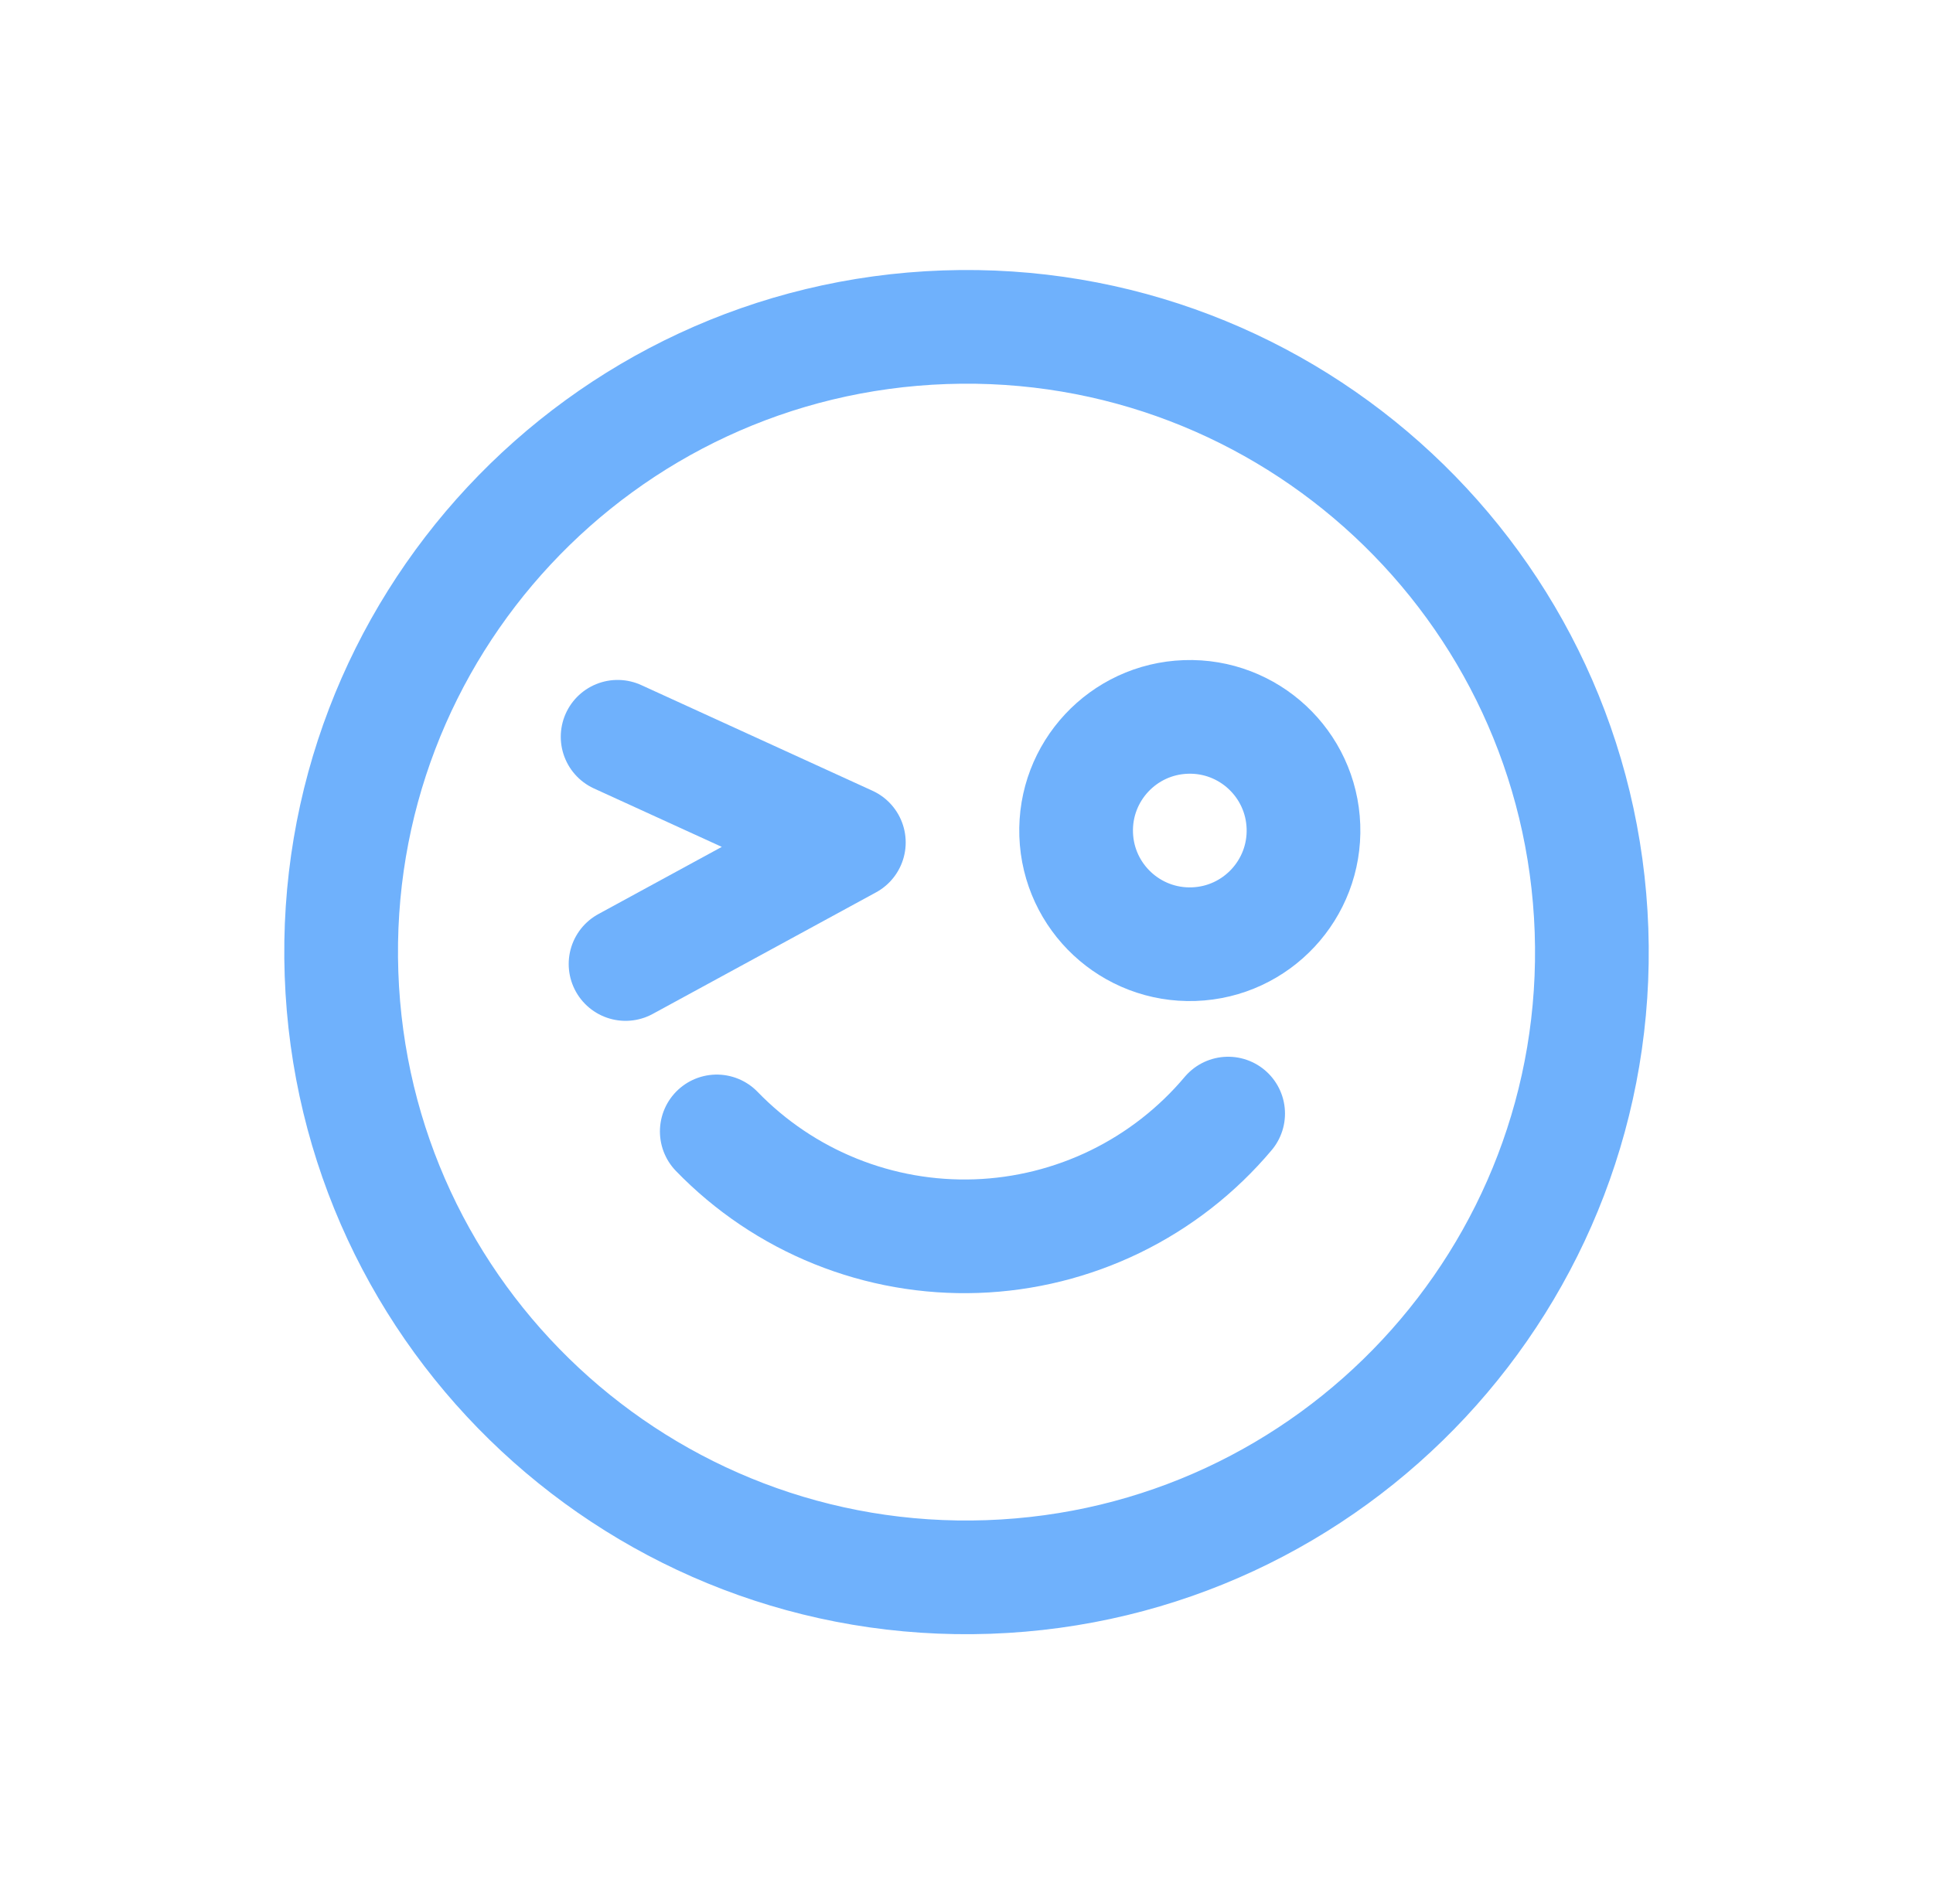 <?xml version="1.0" encoding="UTF-8"?> <svg xmlns="http://www.w3.org/2000/svg" width="68" height="67" viewBox="0 0 68 67" fill="none"><path d="M25.215 39.81C26.395 41.029 27.818 41.987 29.391 42.621C30.965 43.256 32.654 43.553 34.349 43.494C36.044 43.435 37.709 43.02 39.234 42.278C40.759 41.535 42.112 40.48 43.204 39.182" stroke="#6FB1FC" stroke-width="4" stroke-linecap="round" stroke-linejoin="round"></path><path d="M34.768 55.487C46.911 55.063 56.411 44.875 55.987 32.733C55.563 20.59 45.375 11.09 33.233 11.514C21.09 11.938 11.59 22.125 12.014 34.268C12.438 46.411 22.625 55.911 34.768 55.487Z" stroke="#6FB1FC" stroke-width="4" stroke-linecap="round" stroke-linejoin="round"></path><path d="M41.995 33.221C44.203 33.144 45.93 31.291 45.853 29.084C45.776 26.876 43.924 25.148 41.716 25.226C39.508 25.303 37.781 27.155 37.858 29.363C37.935 31.571 39.787 33.298 41.995 33.221Z" stroke="#6FB1FC" stroke-width="4" stroke-linecap="round" stroke-linejoin="round"></path><path d="M21.727 25.924L29.861 29.642L22.006 33.919" stroke="#6FB1FC" stroke-width="4" stroke-linecap="round" stroke-linejoin="round"></path></svg> 